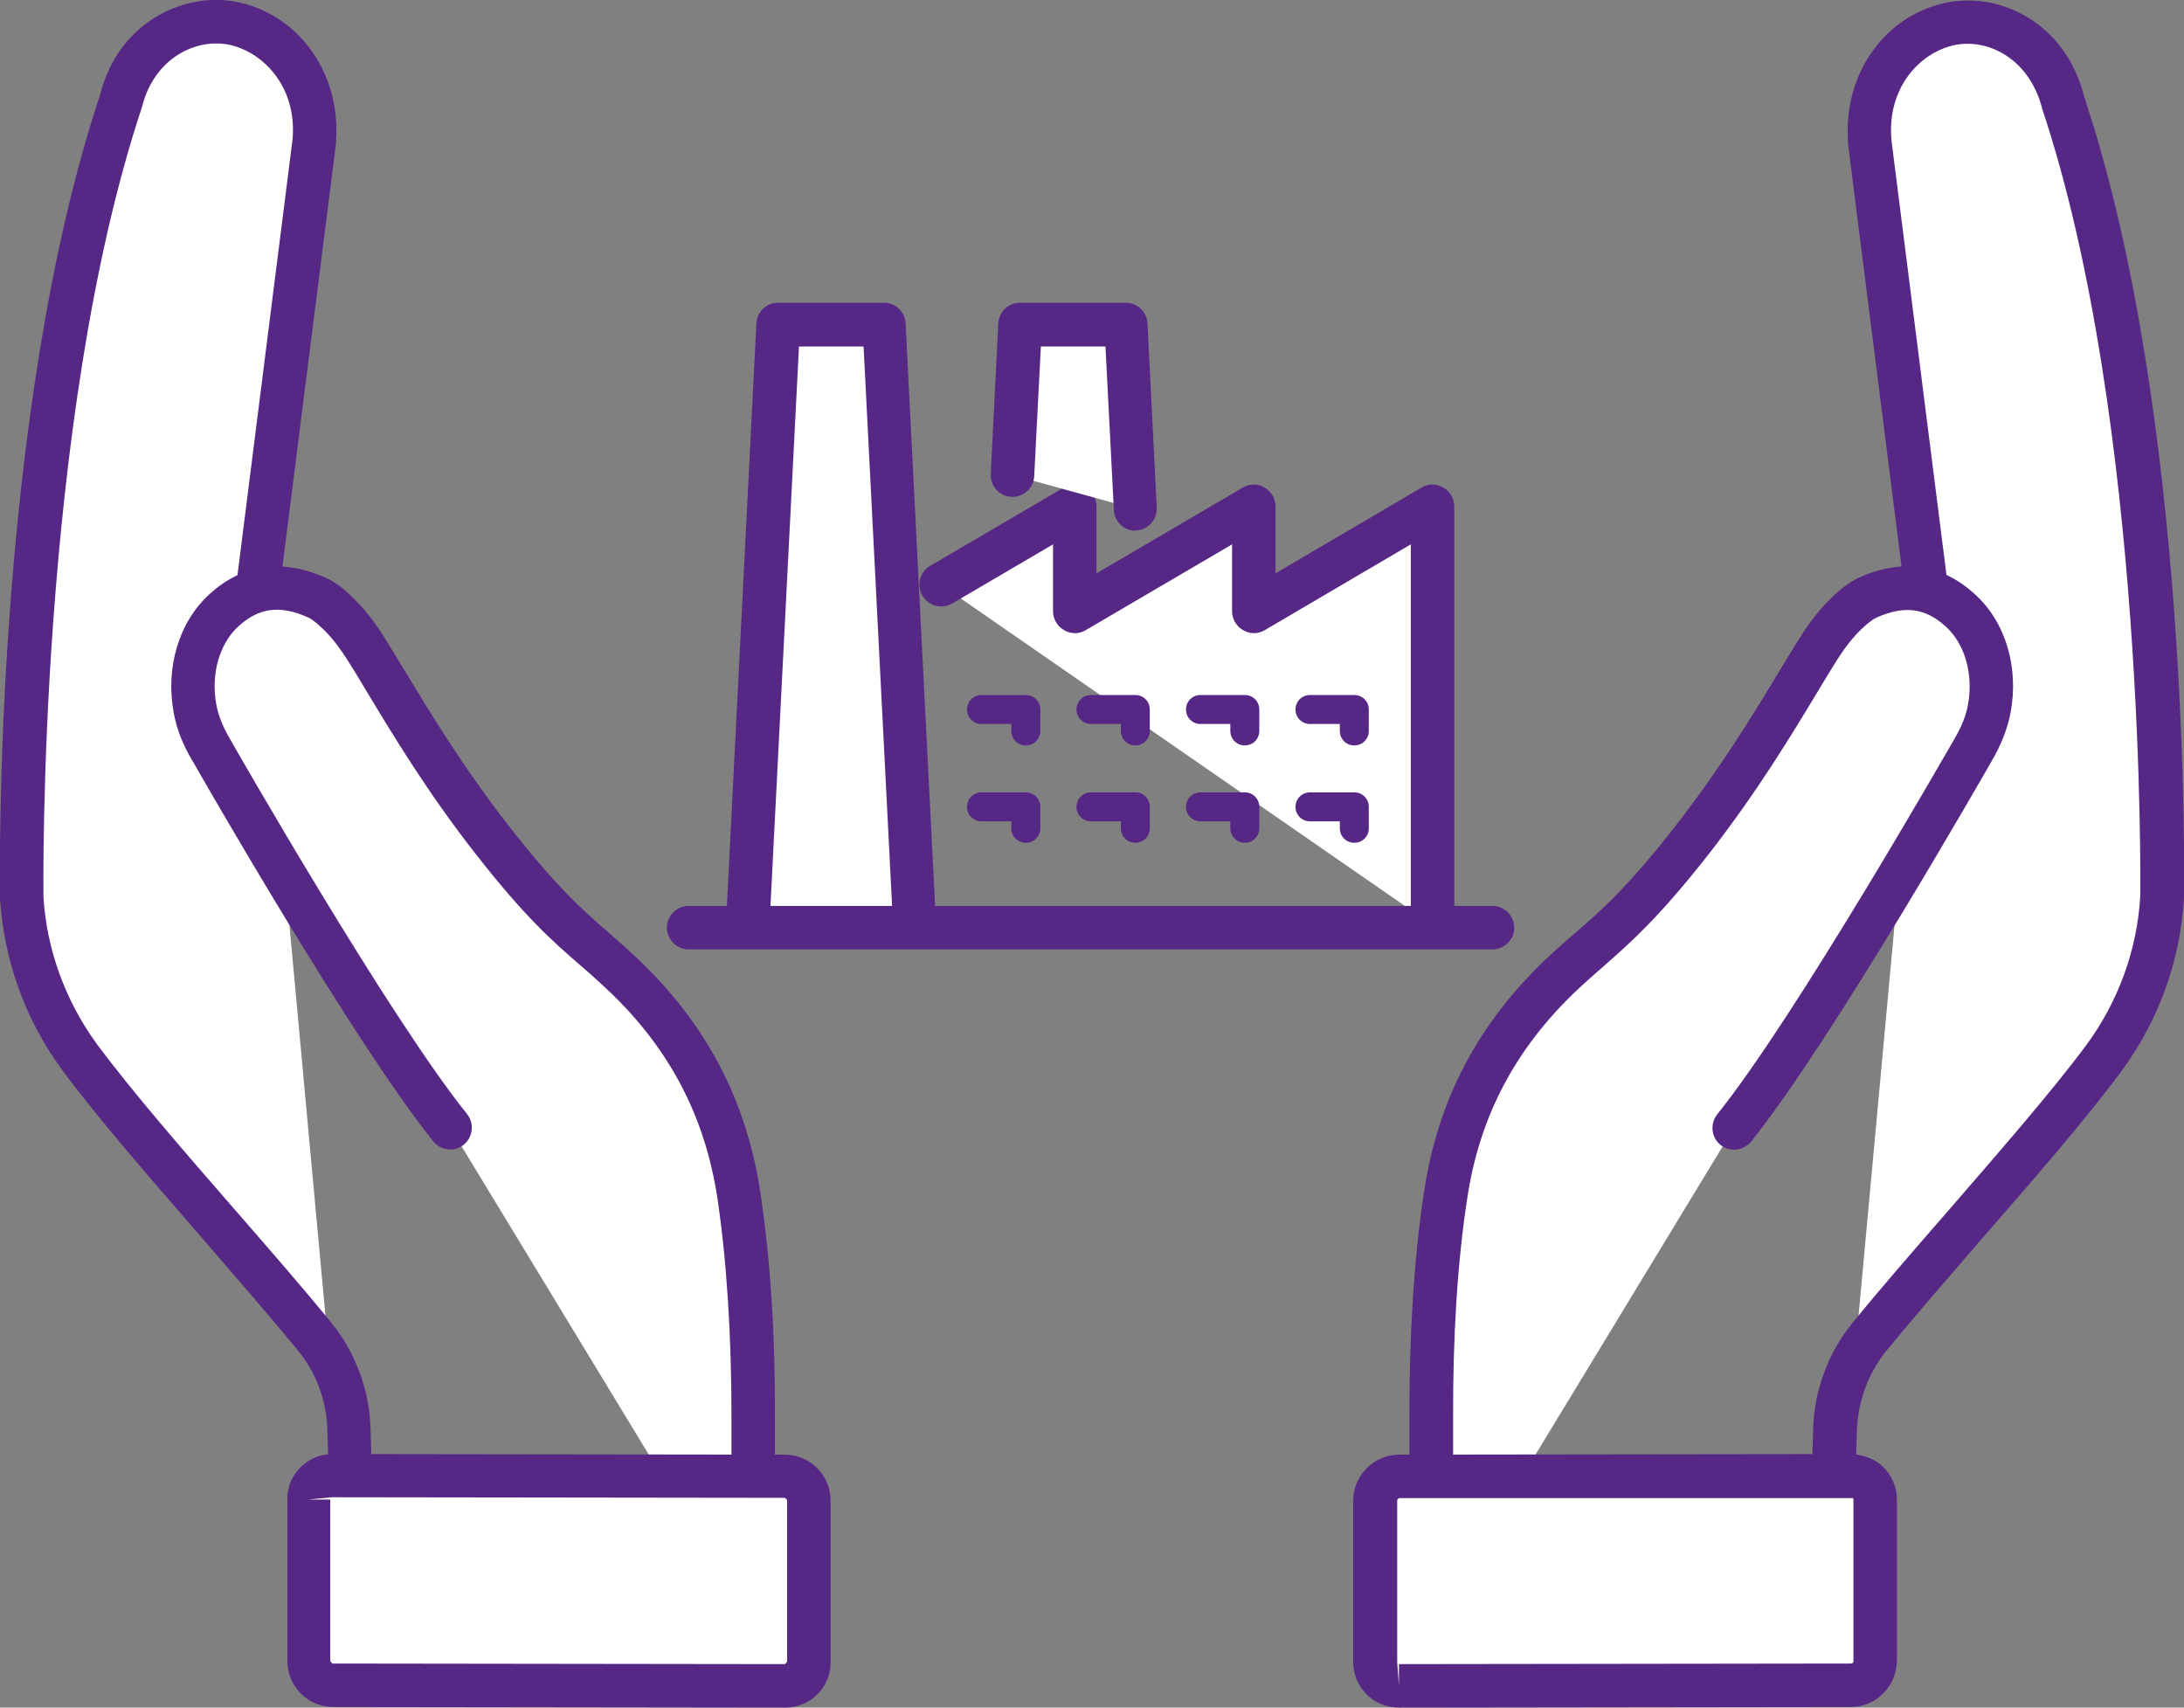 <?xml version="1.0" encoding="UTF-8"?>
<svg id="Layer_2" data-name="Layer 2" xmlns="http://www.w3.org/2000/svg" viewBox="0 0 75.39 58.94">
  <rect x="0" y="0" width="75.39" height="58.94" fill="#808080" stroke="none"/>
  <defs>
    <style>
      .cls-1 {
        fill: #572786;
      }

      .cls-1, .cls-2 {
        stroke-width: 0px;
      }

      .cls-2 {
        fill: #fff;
      }
    </style>
  </defs>
  <g id="Layer_1-2" data-name="Layer 1">
    <g>
      <path class="cls-2" d="m63.11,56.76l.23-7.44c.04-1.16.45-2.28,1.19-3.18,2.39-2.93,6.11-6.94,8.1-9.63,1.19-1.61,1.89-3.53,2.01-5.53,0,0,.26-16.41-3.41-27.45-.52-2.12-2.42-3.07-3.98-2.69-1.59.39-2.86,1.99-2.69,4.03v-.02s1.93,15.24,1.93,15.24"/>
      <path class="cls-1" d="m63.11,57.51h-.02c-.41-.01-.74-.36-.73-.77l.23-7.44c.04-1.32.52-2.61,1.35-3.63.96-1.18,2.11-2.5,3.32-3.89,1.76-2.03,3.58-4.12,4.76-5.71,1.1-1.5,1.75-3.27,1.86-5.13,0-.13.21-16.38-3.38-27.17-.44-1.76-1.91-2.48-3.09-2.2-1.17.28-2.27,1.48-2.12,3.24,0,0,0,.01,0,.02l1.92,15.17c.05.41-.24.79-.65.84-.4.05-.79-.24-.84-.65l-1.93-15.24s0-.07,0-.1c-.15-2.25,1.21-4.24,3.27-4.73,1.9-.46,4.25.63,4.89,3.24,3.66,10.98,3.45,26.97,3.44,27.64-.13,2.18-.88,4.23-2.15,5.96-1.21,1.64-3.05,3.76-4.83,5.8-1.2,1.39-2.34,2.7-3.29,3.86-.62.76-.98,1.73-1.02,2.73l-.23,7.44c-.01.41-.35.73-.75.73"/>
      <path class="cls-2" d="m59.86,38.92c2.79-3.47,8.23-13.03,8.23-13.03.26-.44.47-.92.57-1.42.26-1.36-.17-2.67-1.01-3.42-.99-.89-2.03-.95-3.19-.43-.24.11-.5.32-.75.56-.48.47-.82.97-1.21,1.61-.9,1.48-2.2,3.75-4.1,6.19-2.28,2.93-3.15,3.35-4.53,4.66-2.19,2.09-3.52,4.55-3.98,7.57-.36,2.38-.51,4.97-.5,7.7,0,2.41,0,7.25,0,7.25"/>
      <path class="cls-1" d="m48.65,56.18s0-4.84,0-7.25c0-2.95.16-5.51.51-7.82.48-3.15,1.85-5.76,4.2-8,.37-.35.7-.64,1.03-.92.92-.8,1.78-1.55,3.43-3.66,1.6-2.05,2.78-4,3.64-5.43l.42-.69c.39-.64.76-1.21,1.32-1.76.35-.34.67-.57.96-.71,1.5-.67,2.85-.48,4,.56,1.07.96,1.54,2.53,1.24,4.12-.11.55-.33,1.11-.66,1.67-.22.38-5.5,9.63-8.29,13.11-.26.32-.73.38-1.06.12-.32-.26-.37-.73-.11-1.06,2.72-3.38,8.11-12.83,8.17-12.93.25-.42.41-.81.48-1.19.2-1.05-.1-2.12-.77-2.72-.71-.64-1.43-.73-2.39-.3-.06.03-.23.12-.53.41-.4.39-.68.8-1.09,1.47l-.41.68c-.88,1.46-2.08,3.45-3.74,5.58-1.74,2.22-2.7,3.06-3.62,3.87-.31.27-.63.55-.98.88-2.1,2-3.33,4.34-3.75,7.14-.34,2.2-.5,4.76-.49,7.59,0,2.41,0,7.26,0,7.26h-1.5Z"/>
      <path class="cls-2" d="m64.74,51.76v5.58c-.01.46-.39.83-.84.83h-15.61c-.46.02-.83-.36-.83-.82v-5.57c.01-.46.39-.83.84-.83l15.61-.02c.46,0,.83.37.83.83"/>
      <path class="cls-1" d="m48.29,58.94c-.42,0-.82-.16-1.12-.46-.3-.3-.46-.7-.46-1.12v-5.57c.01-.87.72-1.58,1.59-1.58l15.61-.02c.4.02.82.16,1.11.46.3.3.46.7.46,1.12v5.57c-.02.87-.72,1.58-1.59,1.58l-15.61.02Zm.02-7.24s-.08.04-.08.09v5.57s.06.83.06.83v-.75s15.61-.02,15.61-.02c.05,0,.08-.04.08-.08v-5.57s0-.04-.01-.06h-15.67Zm16.44.07h.01-.01Z"/>
      <path class="cls-2" d="m12.28,56.76l-.23-7.44c-.04-1.16-.45-2.28-1.19-3.18-2.39-2.93-6.11-6.94-8.1-9.63-1.19-1.61-1.89-3.53-2.01-5.53,0,0-.26-16.41,3.41-27.45.52-2.12,2.42-3.07,3.98-2.69,1.59.39,2.86,1.99,2.69,4.03v-.02s-1.93,15.24-1.93,15.24"/>
      <path class="cls-1" d="m12.28,57.51c-.4,0-.74-.32-.75-.73l-.23-7.44c-.03-1-.39-1.97-1.02-2.73-.95-1.16-2.09-2.47-3.29-3.86-1.78-2.05-3.62-4.16-4.83-5.8C.88,35.22.14,33.17,0,31.02c-.01-.71-.22-16.7,3.45-27.73C4.08.73,6.44-.36,8.33.1c2.06.5,3.43,2.49,3.27,4.75,0,.03,0,.06,0,.09l-1.93,15.24c-.05.41-.44.7-.84.65-.41-.05-.7-.43-.65-.84l1.92-15.19s0,0,0,0c.15-1.75-.95-2.95-2.12-3.24-1.18-.28-2.66.43-3.08,2.14C1.29,14.55,1.5,30.8,1.5,30.96c.11,1.82.76,3.6,1.86,5.1,1.18,1.59,3,3.69,4.76,5.71,1.21,1.39,2.36,2.71,3.32,3.89.83,1.02,1.31,2.31,1.35,3.63l.23,7.44c.01.41-.31.76-.73.77h-.02Z"/>
      <path class="cls-2" d="m15.54,38.92c-2.79-3.47-8.23-13.03-8.23-13.03-.26-.44-.47-.92-.57-1.42-.26-1.36.17-2.67,1.01-3.42.99-.89,2.03-.95,3.19-.43.24.11.5.32.75.56.48.47.82.97,1.21,1.61.9,1.48,2.2,3.75,4.1,6.19,2.28,2.93,3.15,3.35,4.53,4.66,2.19,2.09,3.52,4.55,3.98,7.57.36,2.38.51,4.97.5,7.7,0,2.41,0,7.25,0,7.25"/>
      <path class="cls-1" d="m26.75,56.18h-1.5s0-4.84,0-7.26c0-2.83-.16-5.38-.49-7.59-.43-2.8-1.65-5.14-3.76-7.14-.35-.33-.66-.61-.98-.88-.93-.81-1.89-1.64-3.62-3.86-1.66-2.12-2.86-4.12-3.74-5.58l-.41-.68c-.41-.67-.69-1.08-1.09-1.47-.3-.29-.47-.39-.53-.41-.96-.43-1.68-.34-2.39.3-.67.6-.97,1.67-.77,2.72.07.38.23.77.47,1.18.06.11,5.46,9.56,8.18,12.94.26.32.21.8-.11,1.06-.32.26-.8.21-1.06-.12-2.79-3.48-8.08-12.73-8.3-13.12-.33-.54-.55-1.1-.65-1.65-.3-1.58.18-3.16,1.24-4.12,1.15-1.04,2.5-1.22,4-.56.3.13.61.36.96.71.57.55.93,1.12,1.32,1.76l.42.69c.86,1.42,2.04,3.38,3.64,5.43,1.65,2.11,2.51,2.86,3.43,3.66.33.29.66.58,1.03.93,2.35,2.24,3.72,4.86,4.2,8,.35,2.31.52,4.87.51,7.82,0,2.41,0,7.25,0,7.25"/>
      <path class="cls-2" d="m10.65,51.76v5.58c.01.46.39.83.84.83h15.61c.46.02.83-.36.83-.82v-5.57c-.01-.46-.39-.83-.84-.83l-15.61-.02c-.46,0-.83.37-.83.83"/>
      <path class="cls-1" d="m27.11,58.94l-15.61-.02c-.87,0-1.58-.71-1.58-1.58v-5.57c-.01-.43.15-.82.45-1.12.3-.3.69-.46,1.11-.46h0l15.61.02c.87,0,1.58.71,1.58,1.58v5.57c.01.42-.15.82-.45,1.12-.3.3-.69.46-1.11.46m-15.71-7.18v5.57s.05.09.09.09l15.61.02.07-.08v-5.58s-.05-.08-.09-.08l-15.61-.02-.83.08h.75Z"/>
      <polyline class="cls-2" points="32.49 20.19 37.11 17.48 37.11 21.1 43.28 17.48 43.28 21.1 49.45 17.48 49.45 31.93"/>
      <path class="cls-1" d="m49.45,32.68c-.41,0-.75-.34-.75-.75v-13.14l-5.04,2.96c-.23.14-.52.14-.75,0-.23-.13-.38-.38-.38-.65v-2.31l-5.05,2.96c-.23.14-.52.14-.75,0-.23-.13-.38-.38-.38-.65v-2.31l-3.48,2.04c-.36.21-.82.09-1.03-.27-.21-.36-.09-.82.27-1.03l4.61-2.7c.23-.14.52-.14.75,0,.23.13.38.38.38.65v2.31l5.05-2.96c.23-.14.52-.14.75,0,.23.13.38.38.38.65v2.31l5.04-2.96c.23-.14.52-.14.75,0,.23.13.38.38.38.65v14.45c0,.41-.34.75-.75.75"/>
      <polyline class="cls-2" points="25.83 31.93 26.88 11.21 30.53 11.21 31.58 31.93"/>
      <path class="cls-1" d="m31.58,32.68c-.4,0-.73-.31-.75-.71l-1.02-20.01h-2.23l-1.02,20.01c-.02.41-.37.76-.79.71-.41-.02-.73-.37-.71-.79l1.05-20.73c.02-.4.35-.71.75-.71h3.65c.4,0,.73.31.75.71l1.05,20.73c.02.41-.3.77-.71.79-.01,0-.03,0-.04,0"/>
      <polyline class="cls-2" points="33.88 24.48 35.41 24.48 35.41 25.23"/>
      <path class="cls-1" d="m35.41,25.73c-.28,0-.5-.22-.5-.5v-.24h-1.03c-.28,0-.5-.22-.5-.5s.22-.5.5-.5h1.53c.28,0,.5.22.5.5v.74c0,.28-.22.5-.5.5"/>
      <polyline class="cls-2" points="37.66 24.48 39.19 24.48 39.19 25.23"/>
      <path class="cls-1" d="m39.19,25.73c-.28,0-.5-.22-.5-.5v-.24h-1.03c-.28,0-.5-.22-.5-.5s.22-.5.5-.5h1.53c.28,0,.5.22.5.5v.74c0,.28-.22.5-.5.5"/>
      <polyline class="cls-2" points="41.44 24.48 42.97 24.48 42.97 25.23"/>
      <path class="cls-1" d="m42.97,25.73c-.28,0-.5-.22-.5-.5v-.24h-1.03c-.28,0-.5-.22-.5-.5s.22-.5.5-.5h1.53c.28,0,.5.22.5.5v.74c0,.28-.22.5-.5.5"/>
      <polyline class="cls-2" points="45.22 24.48 46.75 24.48 46.75 25.23"/>
      <path class="cls-1" d="m46.75,25.73c-.28,0-.5-.22-.5-.5v-.24h-1.03c-.28,0-.5-.22-.5-.5s.22-.5.5-.5h1.53c.28,0,.5.22.5.5v.74c0,.28-.22.5-.5.5"/>
      <polyline class="cls-2" points="33.88 27.84 35.41 27.84 35.41 28.59"/>
      <path class="cls-1" d="m35.41,29.09c-.28,0-.5-.22-.5-.5v-.24h-1.03c-.28,0-.5-.22-.5-.5s.22-.5.5-.5h1.53c.28,0,.5.22.5.5v.74c0,.28-.22.5-.5.5"/>
      <polyline class="cls-2" points="37.66 27.84 39.19 27.84 39.19 28.59"/>
      <path class="cls-1" d="m39.19,29.09c-.28,0-.5-.22-.5-.5v-.24h-1.03c-.28,0-.5-.22-.5-.5s.22-.5.5-.5h1.53c.28,0,.5.22.5.5v.74c0,.28-.22.5-.5.5"/>
      <polyline class="cls-2" points="41.44 27.84 42.97 27.84 42.97 28.59"/>
      <path class="cls-1" d="m42.97,29.09c-.28,0-.5-.22-.5-.5v-.24h-1.03c-.28,0-.5-.22-.5-.5s.22-.5.5-.5h1.53c.28,0,.5.22.5.5v.74c0,.28-.22.5-.5.5"/>
      <polyline class="cls-2" points="45.22 27.84 46.75 27.84 46.75 28.59"/>
      <path class="cls-1" d="m46.75,29.09c-.28,0-.5-.22-.5-.5v-.24h-1.03c-.28,0-.5-.22-.5-.5s.22-.5.5-.5h1.53c.28,0,.5.22.5.5v.74c0,.28-.22.5-.5.5"/>
      <polyline class="cls-2" points="34.96 16.4 35.22 11.21 38.88 11.21 39.2 17.57"/>
      <path class="cls-1" d="m39.2,18.32c-.4,0-.73-.31-.75-.71l-.29-5.65h-2.23l-.23,4.48c-.02.41-.37.73-.79.71-.41-.02-.73-.37-.71-.79l.26-5.2c.02-.4.35-.71.75-.71h3.65c.4,0,.73.31.75.71l.32,6.36c.02.41-.3.77-.71.79-.01,0-.03,0-.04,0"/>
      <path class="cls-1" d="m51.52,32.77h-27.75c-.41,0-.75-.34-.75-.75s.34-.75.75-.75h27.75c.41,0,.75.34.75.75s-.34.75-.75.75"/>
    </g>
  </g>
</svg>